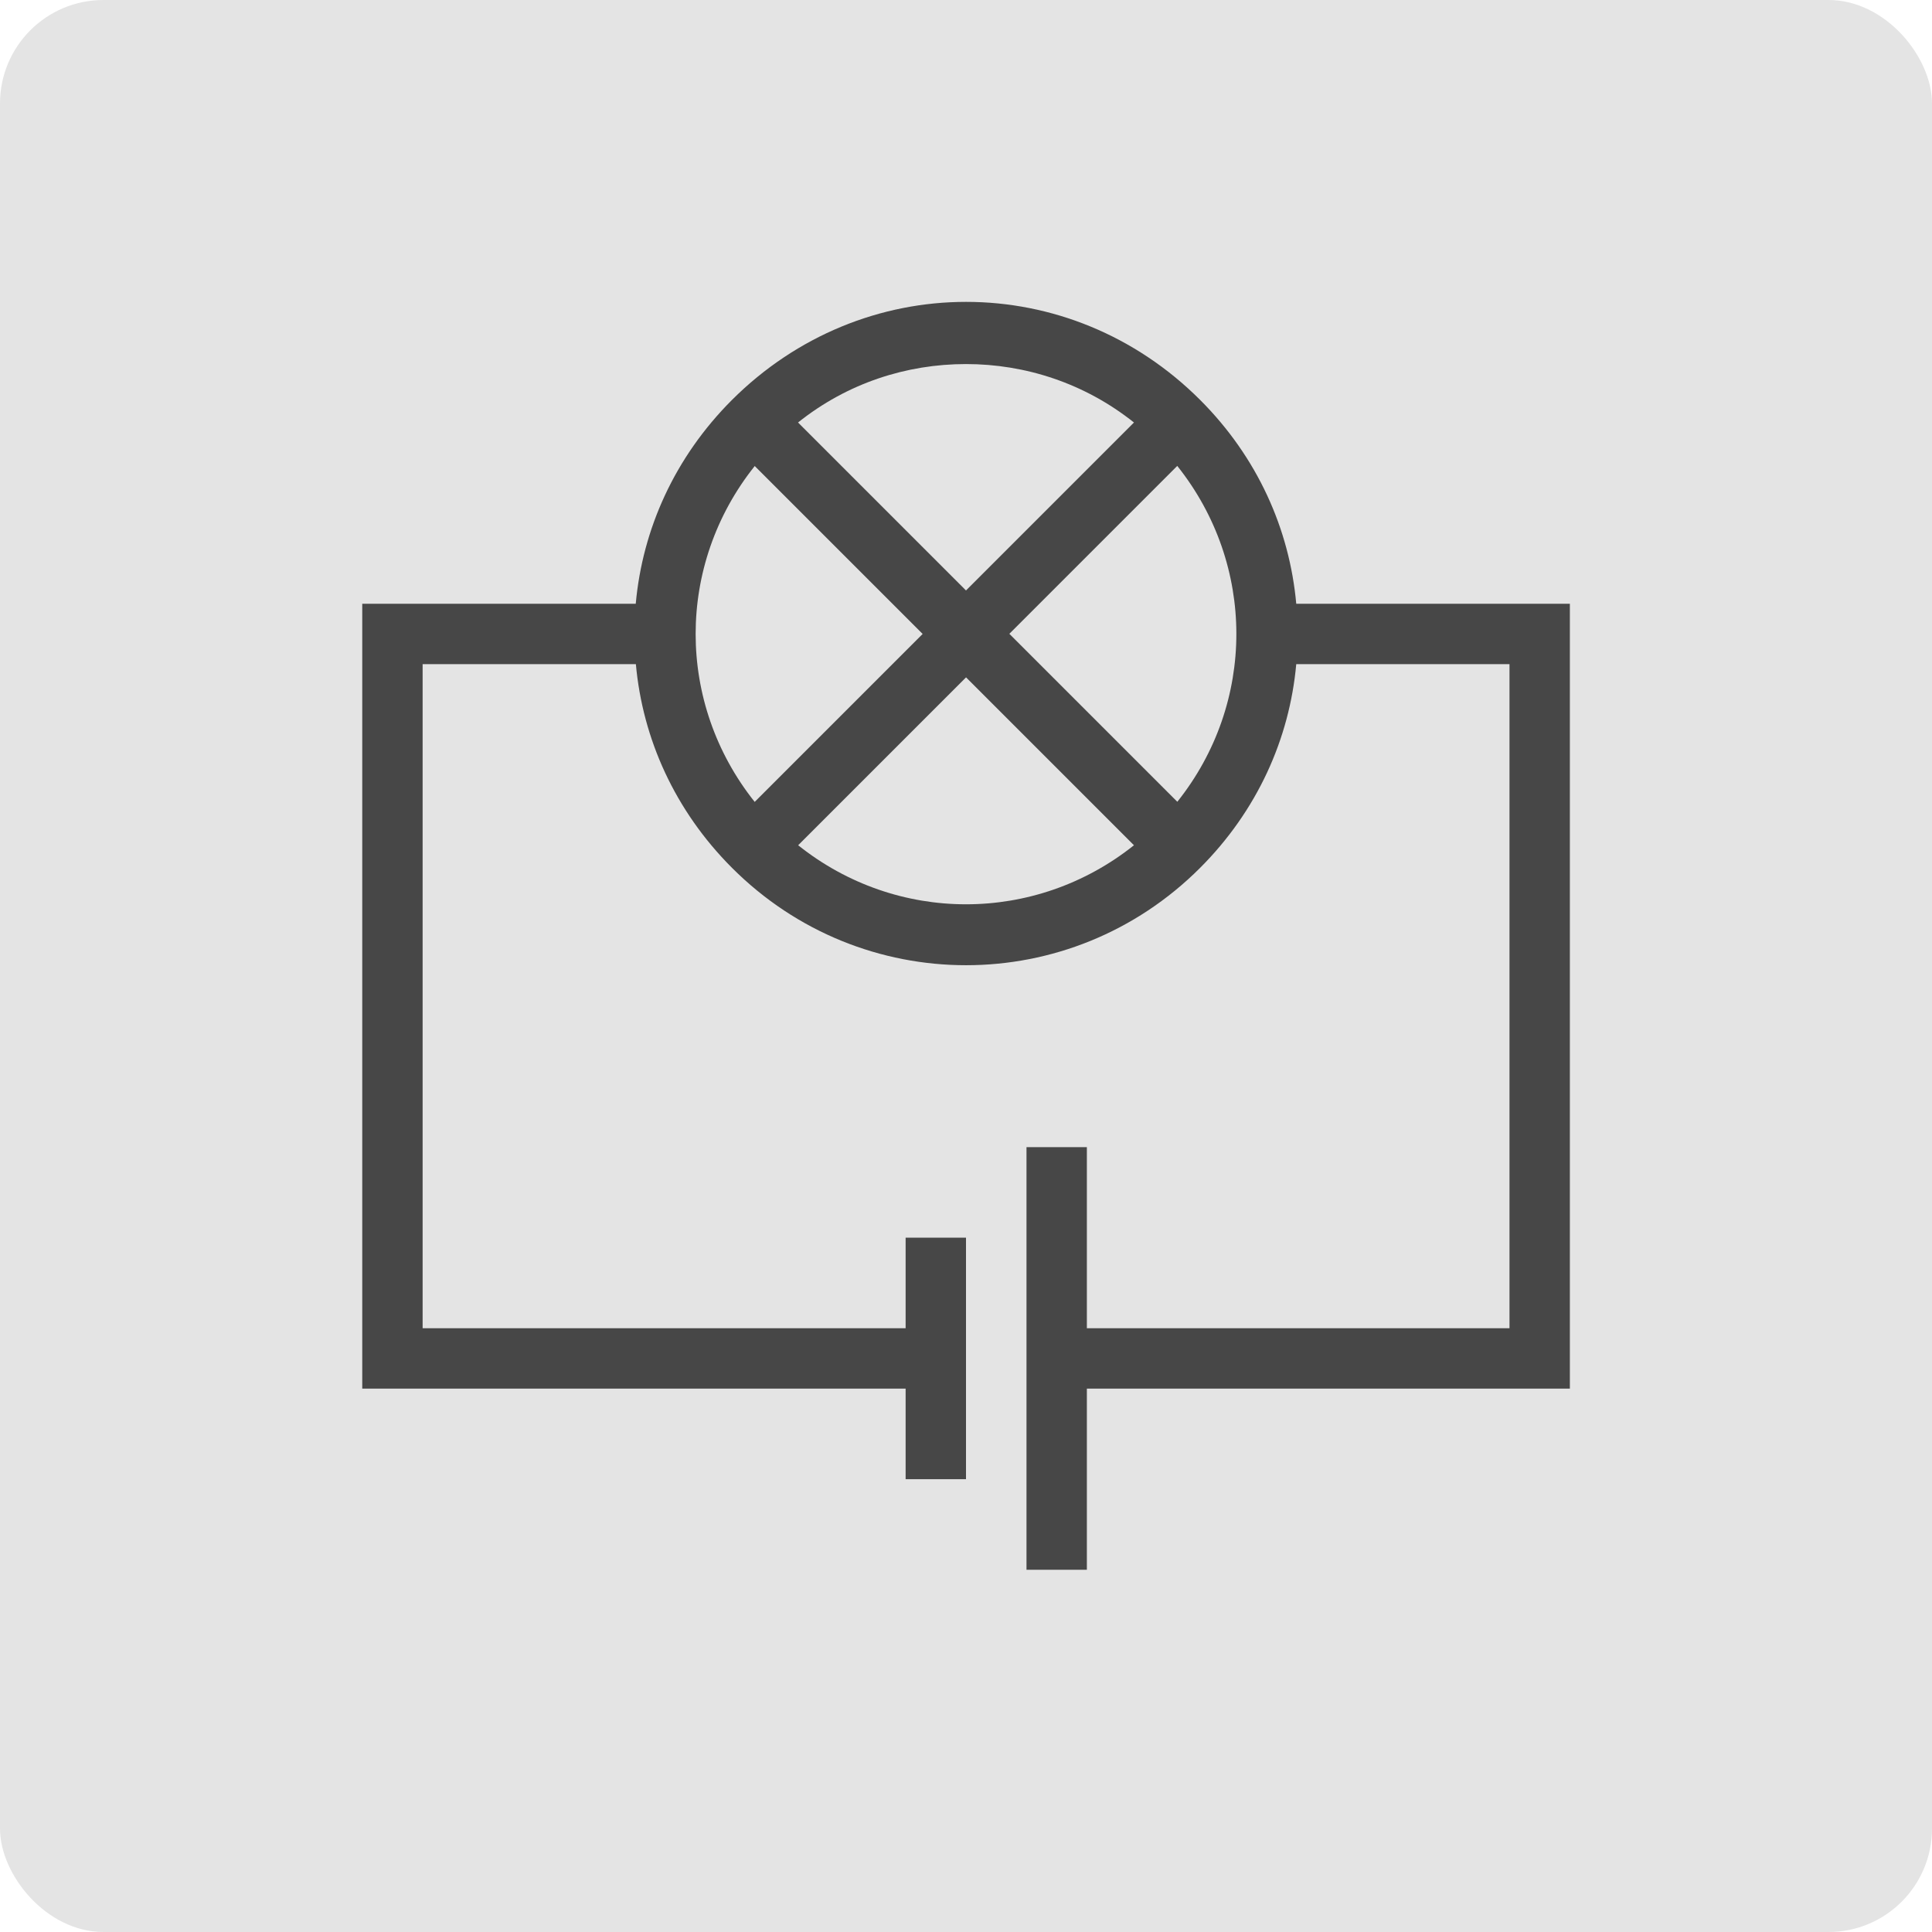 <svg xmlns="http://www.w3.org/2000/svg" width="16" height="16" version="1">
 <rect fill="#e4e4e4" width="16" height="16" x="0" y="0" rx=".857" ry=".857"/>
 <path fill="#474747" d="m8 2.5c-0.704 0-1.401 0.276-1.938 0.812-0.474 0.474-0.741 1.069-0.797 1.688h-2.265v6.5h4.5v0.75h0.5v-2h-0.5v0.75h-4v-5.5h1.766c0.056 0.619 0.323 1.214 0.797 1.688 1.074 1.074 2.801 1.074 3.875 0 0.474-0.474 0.741-1.069 0.797-1.688h1.766v5.5h-3.5v-1.5h-0.5v3.5h0.5v-1.5h4v-6.5h-2.266c-0.056-0.619-0.322-1.214-0.796-1.688-0.537-0.537-1.234-0.812-1.938-0.812zm0 0.515c0.491 0 0.982 0.158 1.391 0.484l-1.391 1.391-1.391-1.391c0.409-0.327 0.899-0.484 1.391-0.484zm-1.75 0.844 1.391 1.391-1.391 1.391c-0.652-0.818-0.652-1.964 0-2.781zm3.5 0c0.652 0.818 0.652 1.964 0 2.781l-1.391-1.391 1.391-1.391zm-1.75 1.75 1.391 1.391c-0.818 0.652-1.964 0.652-2.781 0l1.391-1.391z"/>
</svg>
